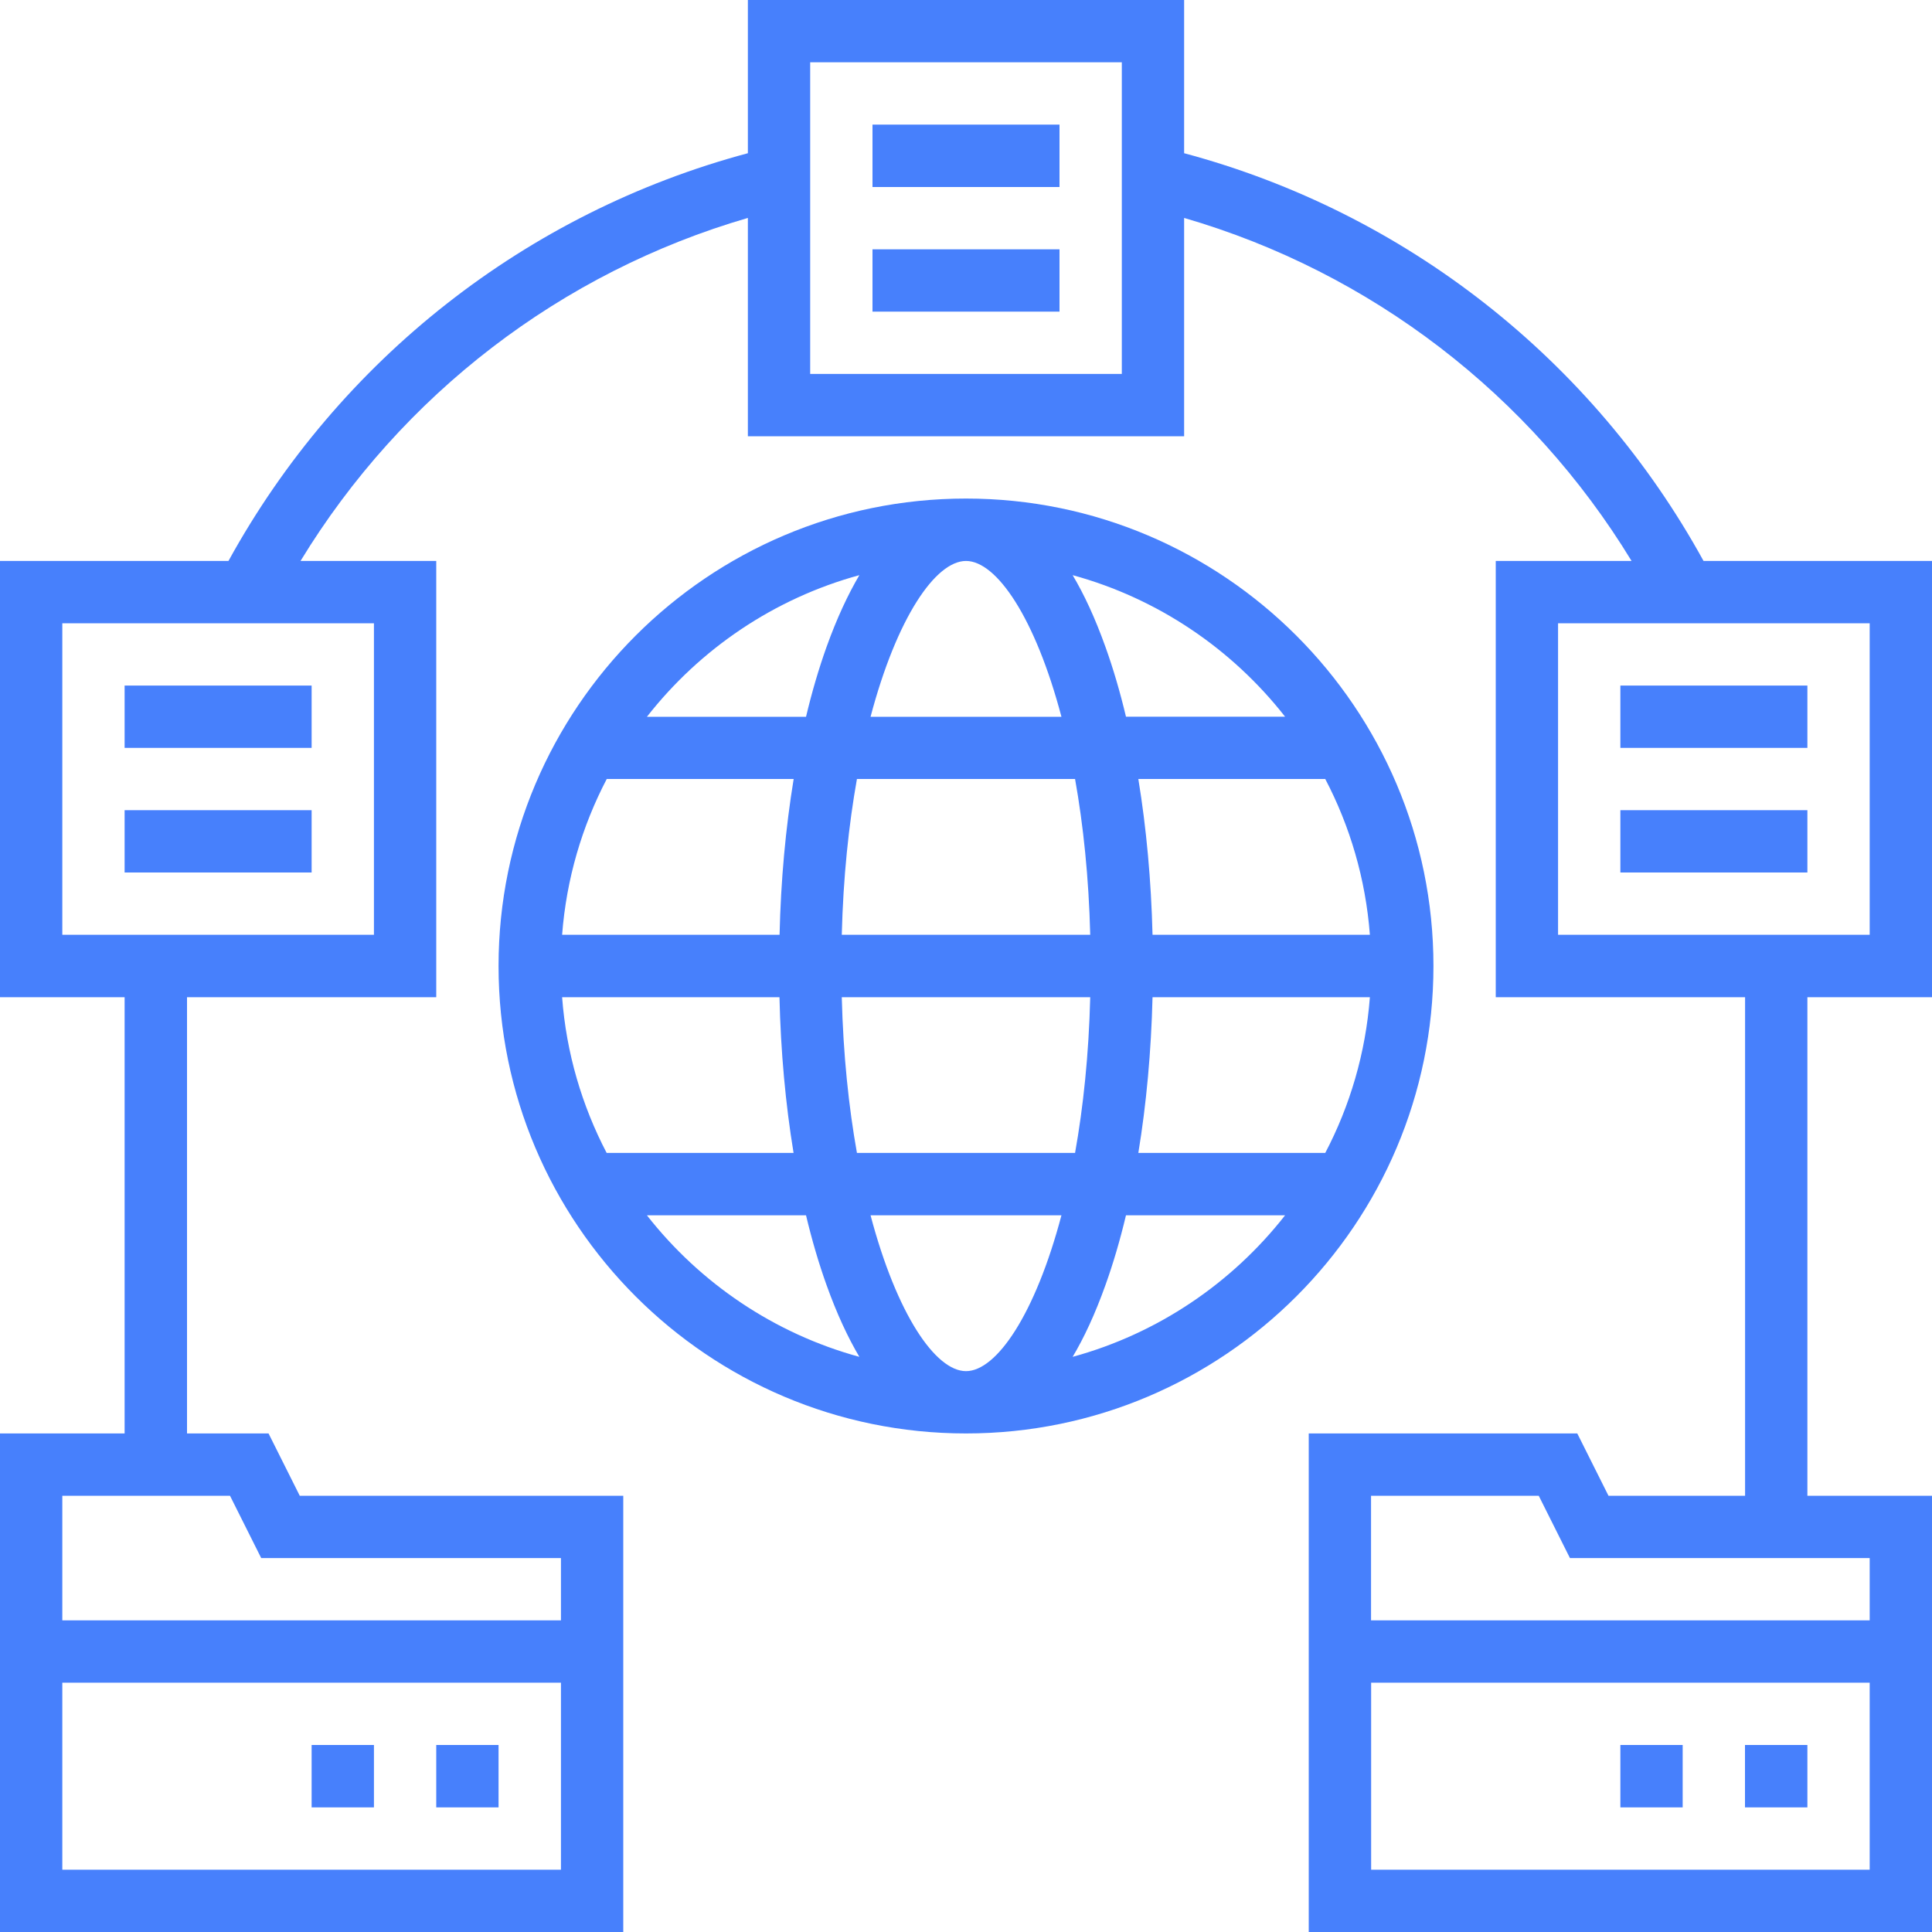 <?xml version="1.0" encoding="UTF-8"?>
<svg xmlns="http://www.w3.org/2000/svg" class="brxe-svg iconos-container-icono__svg" id="brxe-fqtxma" width="20" height="20" viewBox="0 0 20 20" fill="none">
  <path d="M18.71 18.064H18.064V18.71H18.71V18.064Z" fill="#4780FC"></path>
  <path d="M17.419 18.064H16.774V18.71H17.419V18.064Z" fill="#4780FC"></path>
  <path d="M5.161 18.064H4.516V18.71H5.161V18.064Z" fill="#4780FC"></path>
  <path d="M3.871 18.064H3.226V18.71H3.871V18.064Z" fill="#4780FC"></path>
  <path d="M10.968 1.29H9.032V1.936H10.968V1.29Z" fill="#4780FC"></path>
  <path d="M10.968 2.581H9.032V3.226H10.968V2.581Z" fill="#4780FC"></path>
  <path d="M3.226 7.097H1.29V7.742H3.226V7.097Z" fill="#4780FC"></path>
  <path d="M3.226 8.387H1.29V9.032H3.226V8.387Z" fill="#4780FC"></path>
  <path d="M20 10.323V5.807H17.635C16.488 3.721 14.548 2.199 12.258 1.586V0H7.742V1.586C5.452 2.199 3.512 3.721 2.365 5.807H0V10.323H1.29V14.839H0V20H6.452V15.484H3.103L2.78 14.839H1.936V10.323H4.516V5.807H3.111C4.16 4.085 5.81 2.818 7.742 2.256V4.516H12.258V2.256C14.191 2.818 15.841 4.085 16.89 5.807H15.484V10.323H18.065V15.484H16.651L16.328 14.839H13.548V20H20V15.484H18.71V10.323H20ZM0.645 19.355V17.419H5.807V19.355H0.645ZM2.704 16.129H5.807V16.774H0.645V15.484H2.381L2.704 16.129V16.129ZM3.871 9.677H0.645V6.452H3.871V9.677ZM11.613 3.871H8.387V0.645H11.613V3.871ZM14.194 19.355V17.419H19.355V19.355H14.194ZM19.355 16.774H14.193V15.484H15.929L16.252 16.129H19.355V16.775V16.774ZM16.129 6.452H19.355V9.677H16.129V6.452Z" fill="#4780FC"></path>
  <path d="M18.71 7.097H16.774V7.742H18.71V7.097Z" fill="#4780FC"></path>
  <path d="M18.71 8.387H16.774V9.032H18.71V8.387Z" fill="#4780FC"></path>
  <path d="M10 5.161C7.332 5.161 5.161 7.332 5.161 10C5.161 12.668 7.332 14.839 10 14.839C12.668 14.839 14.839 12.668 14.839 10C14.839 7.332 12.668 5.161 10 5.161ZM10 14.194C9.684 14.194 9.283 13.605 9.012 12.581H10.988C10.717 13.605 10.316 14.194 10 14.194ZM8.871 11.935C8.786 11.46 8.729 10.919 8.714 10.323H11.286C11.271 10.919 11.214 11.46 11.129 11.935H8.871ZM5.819 10.323H8.069C8.082 10.886 8.132 11.431 8.215 11.935H6.28C6.025 11.447 5.862 10.901 5.819 10.323ZM10 5.807C10.316 5.807 10.717 6.395 10.988 7.42H9.012C9.283 6.395 9.684 5.807 10 5.807ZM11.129 8.064C11.214 8.54 11.271 9.081 11.286 9.677H8.714C8.729 9.081 8.786 8.54 8.871 8.064H11.129ZM8.069 9.677H5.819C5.863 9.099 6.025 8.554 6.281 8.064H8.216C8.133 8.57 8.083 9.114 8.07 9.677H8.069ZM11.931 10.323H14.181C14.137 10.901 13.975 11.447 13.719 11.935H11.784C11.867 11.431 11.917 10.886 11.931 10.323ZM11.931 9.677C11.917 9.114 11.867 8.57 11.784 8.064H13.719C13.975 8.553 14.137 9.099 14.181 9.677H11.931ZM13.303 7.419H11.656C11.595 7.163 11.524 6.921 11.444 6.698C11.336 6.396 11.222 6.152 11.104 5.954C11.986 6.195 12.754 6.718 13.303 7.419ZM8.896 5.954C8.779 6.153 8.664 6.397 8.556 6.698C8.476 6.922 8.405 7.163 8.344 7.42H6.697C7.246 6.718 8.014 6.195 8.896 5.954ZM6.697 12.581H8.344C8.405 12.837 8.476 13.079 8.556 13.302C8.664 13.604 8.779 13.848 8.896 14.046C8.014 13.805 7.246 13.282 6.697 12.581ZM11.104 14.046C11.222 13.848 11.336 13.604 11.444 13.302C11.524 13.079 11.595 12.837 11.656 12.581H13.303C12.754 13.282 11.986 13.805 11.104 14.046Z" fill="#4780FC"></path>
</svg>
